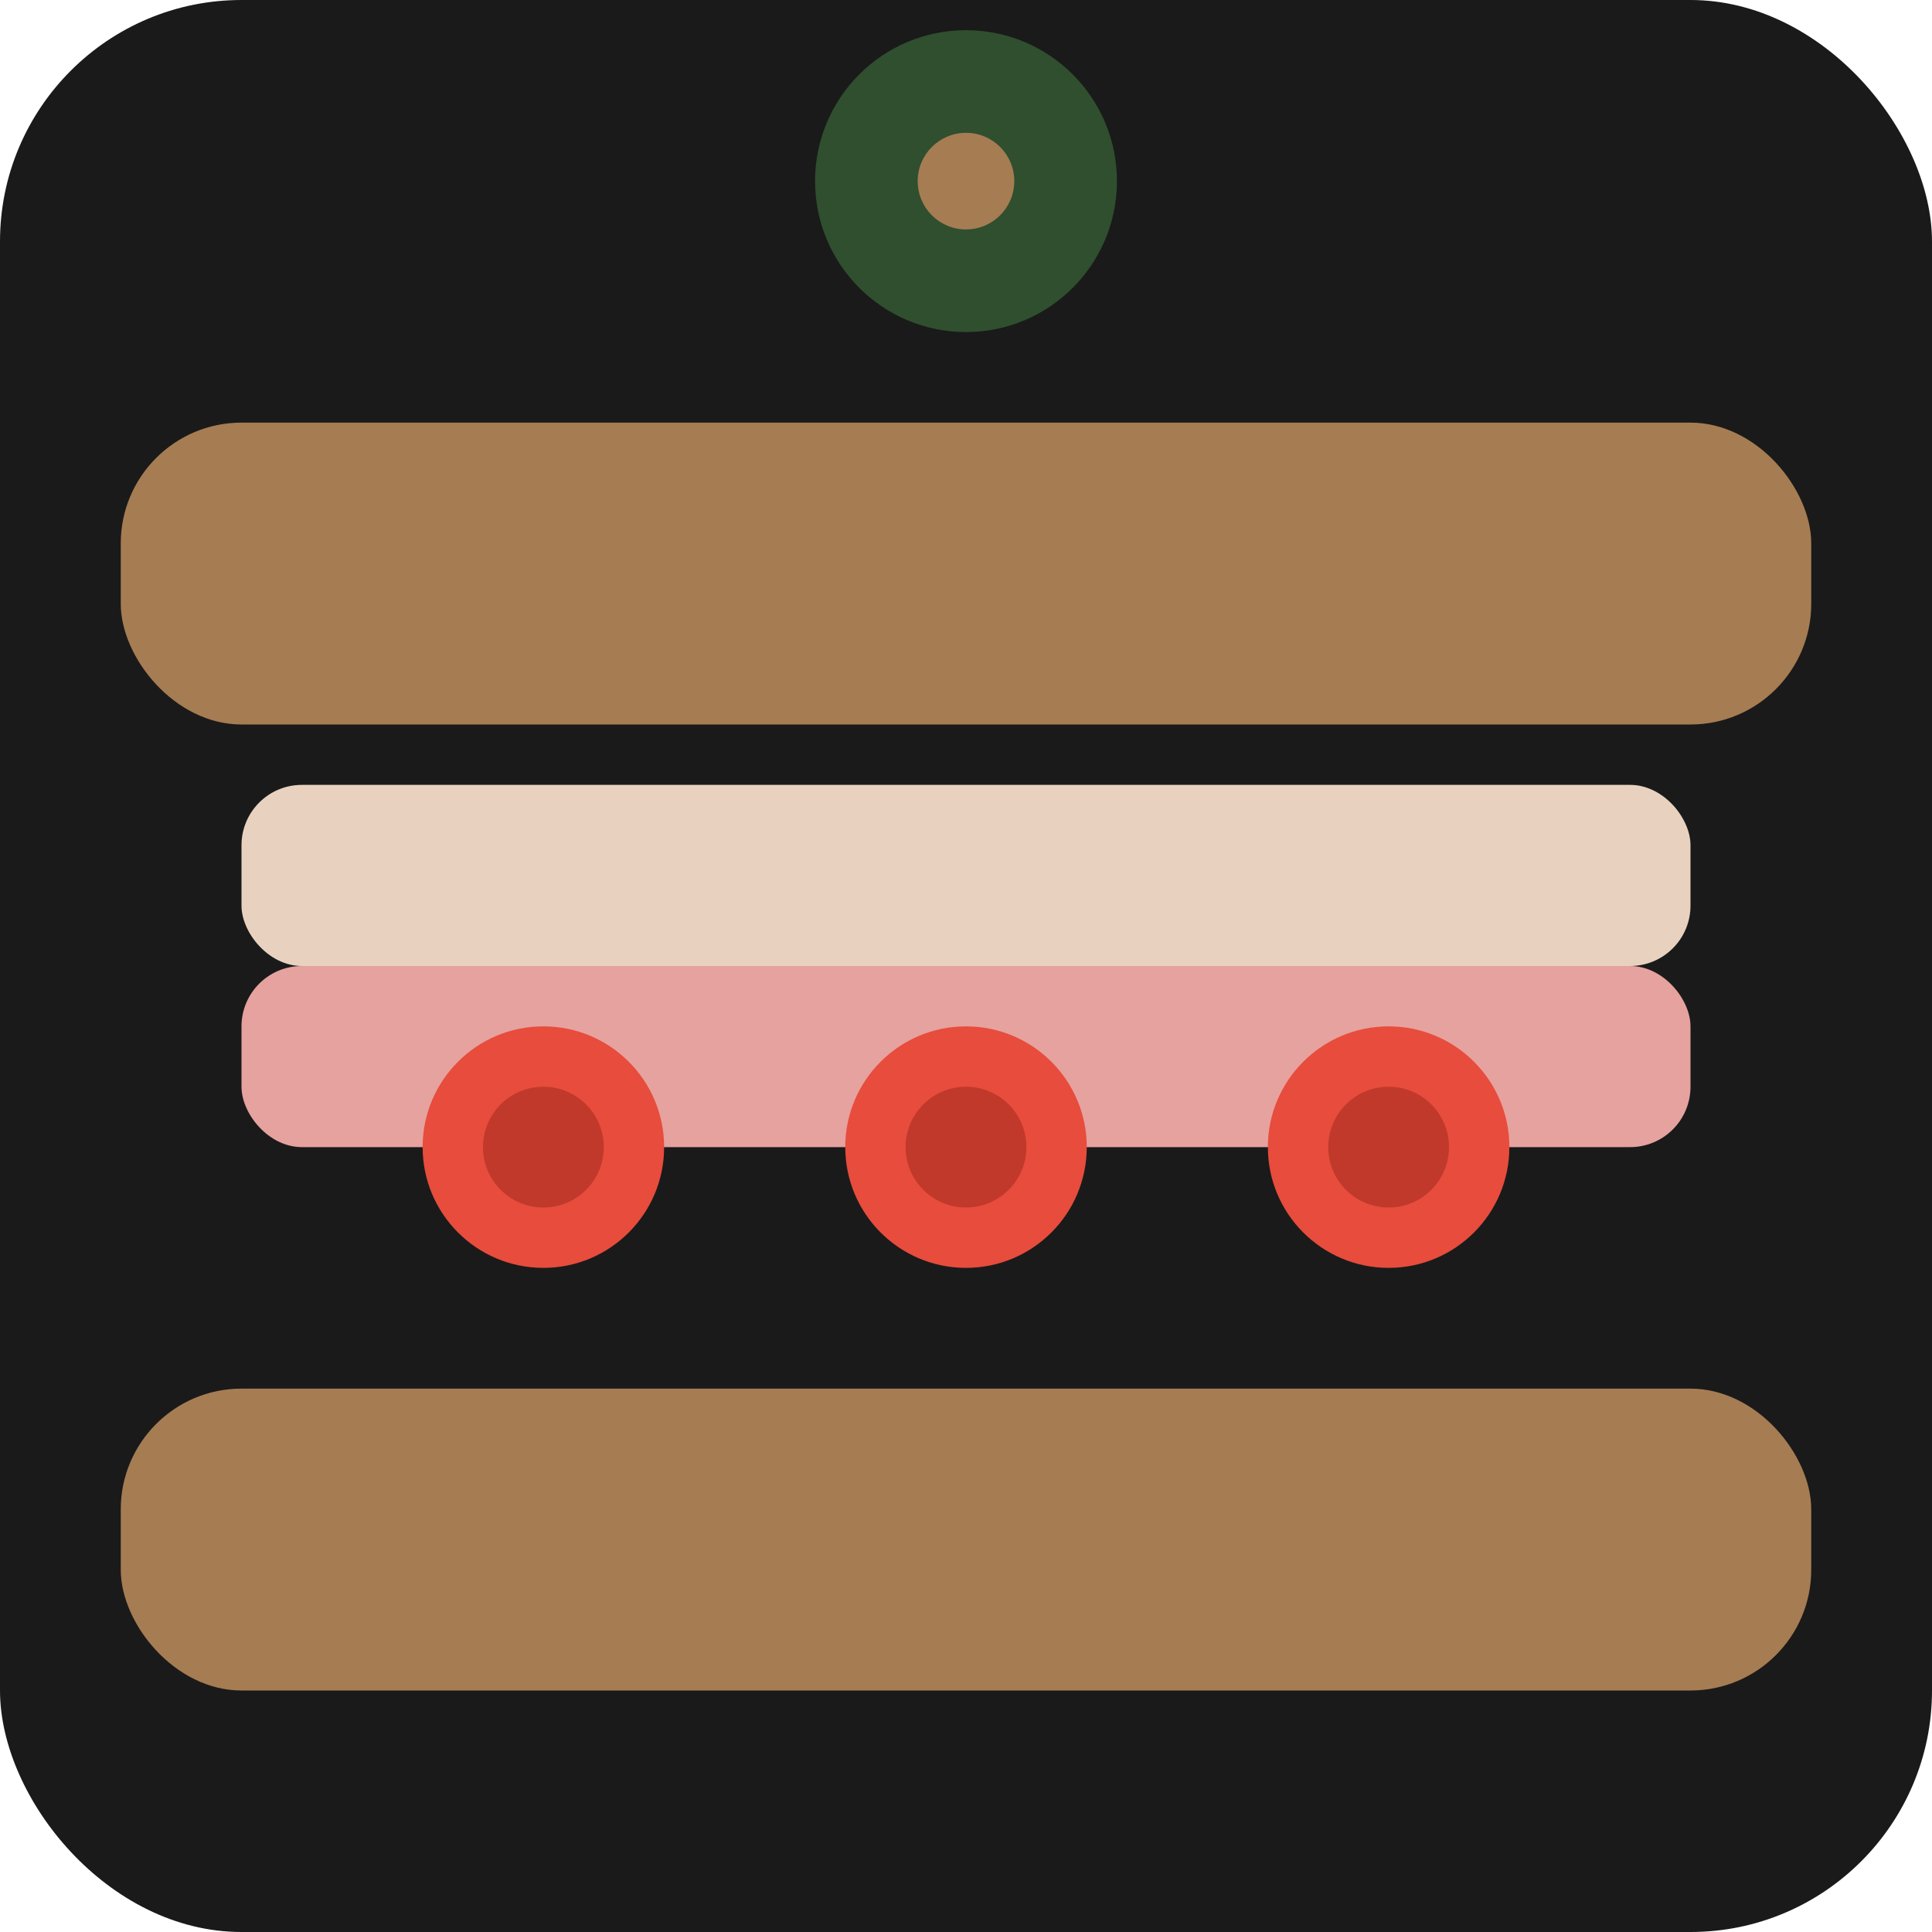 <?xml version="1.0" encoding="UTF-8" standalone="no"?>
<svg width="32" height="32" viewBox="0 0 32 32" xmlns="http://www.w3.org/2000/svg">
  <rect width="32" height="32" rx="4" fill="#1a1a1a"/>
  <!-- Bottom bread taking up full width -->
  <rect x="2" y="23" width="28" height="5" rx="2" fill="#A67C52"/>
  <!-- Olive on top -->
  <circle cx="16" cy="3" r="2.5" fill="#2F4F2F"/>
  <circle cx="16" cy="3" r="0.8" fill="#A67C52"/>
  <!-- Top bread -->
  <rect x="2" y="7" width="28" height="5" rx="2" fill="#A67C52"/>
  <!-- Turkey layer -->
  <rect x="4" y="13" width="24" height="3" rx="1" fill="#E8D2BF"/>
  <!-- Ham layer -->
  <rect x="4" y="16" width="24" height="3" rx="1" fill="#E5A29E"/>
  <!-- Tomato slices -->
  <circle cx="9" cy="19" r="2" fill="#E74C3C"/>
  <circle cx="16" cy="19" r="2" fill="#E74C3C"/>
  <circle cx="23" cy="19" r="2" fill="#E74C3C"/>
  <!-- Tomato details -->
  <circle cx="9" cy="19" r="1" fill="#C0392B"/>
  <circle cx="16" cy="19" r="1" fill="#C0392B"/>
  <circle cx="23" cy="19" r="1" fill="#C0392B"/>
</svg>
